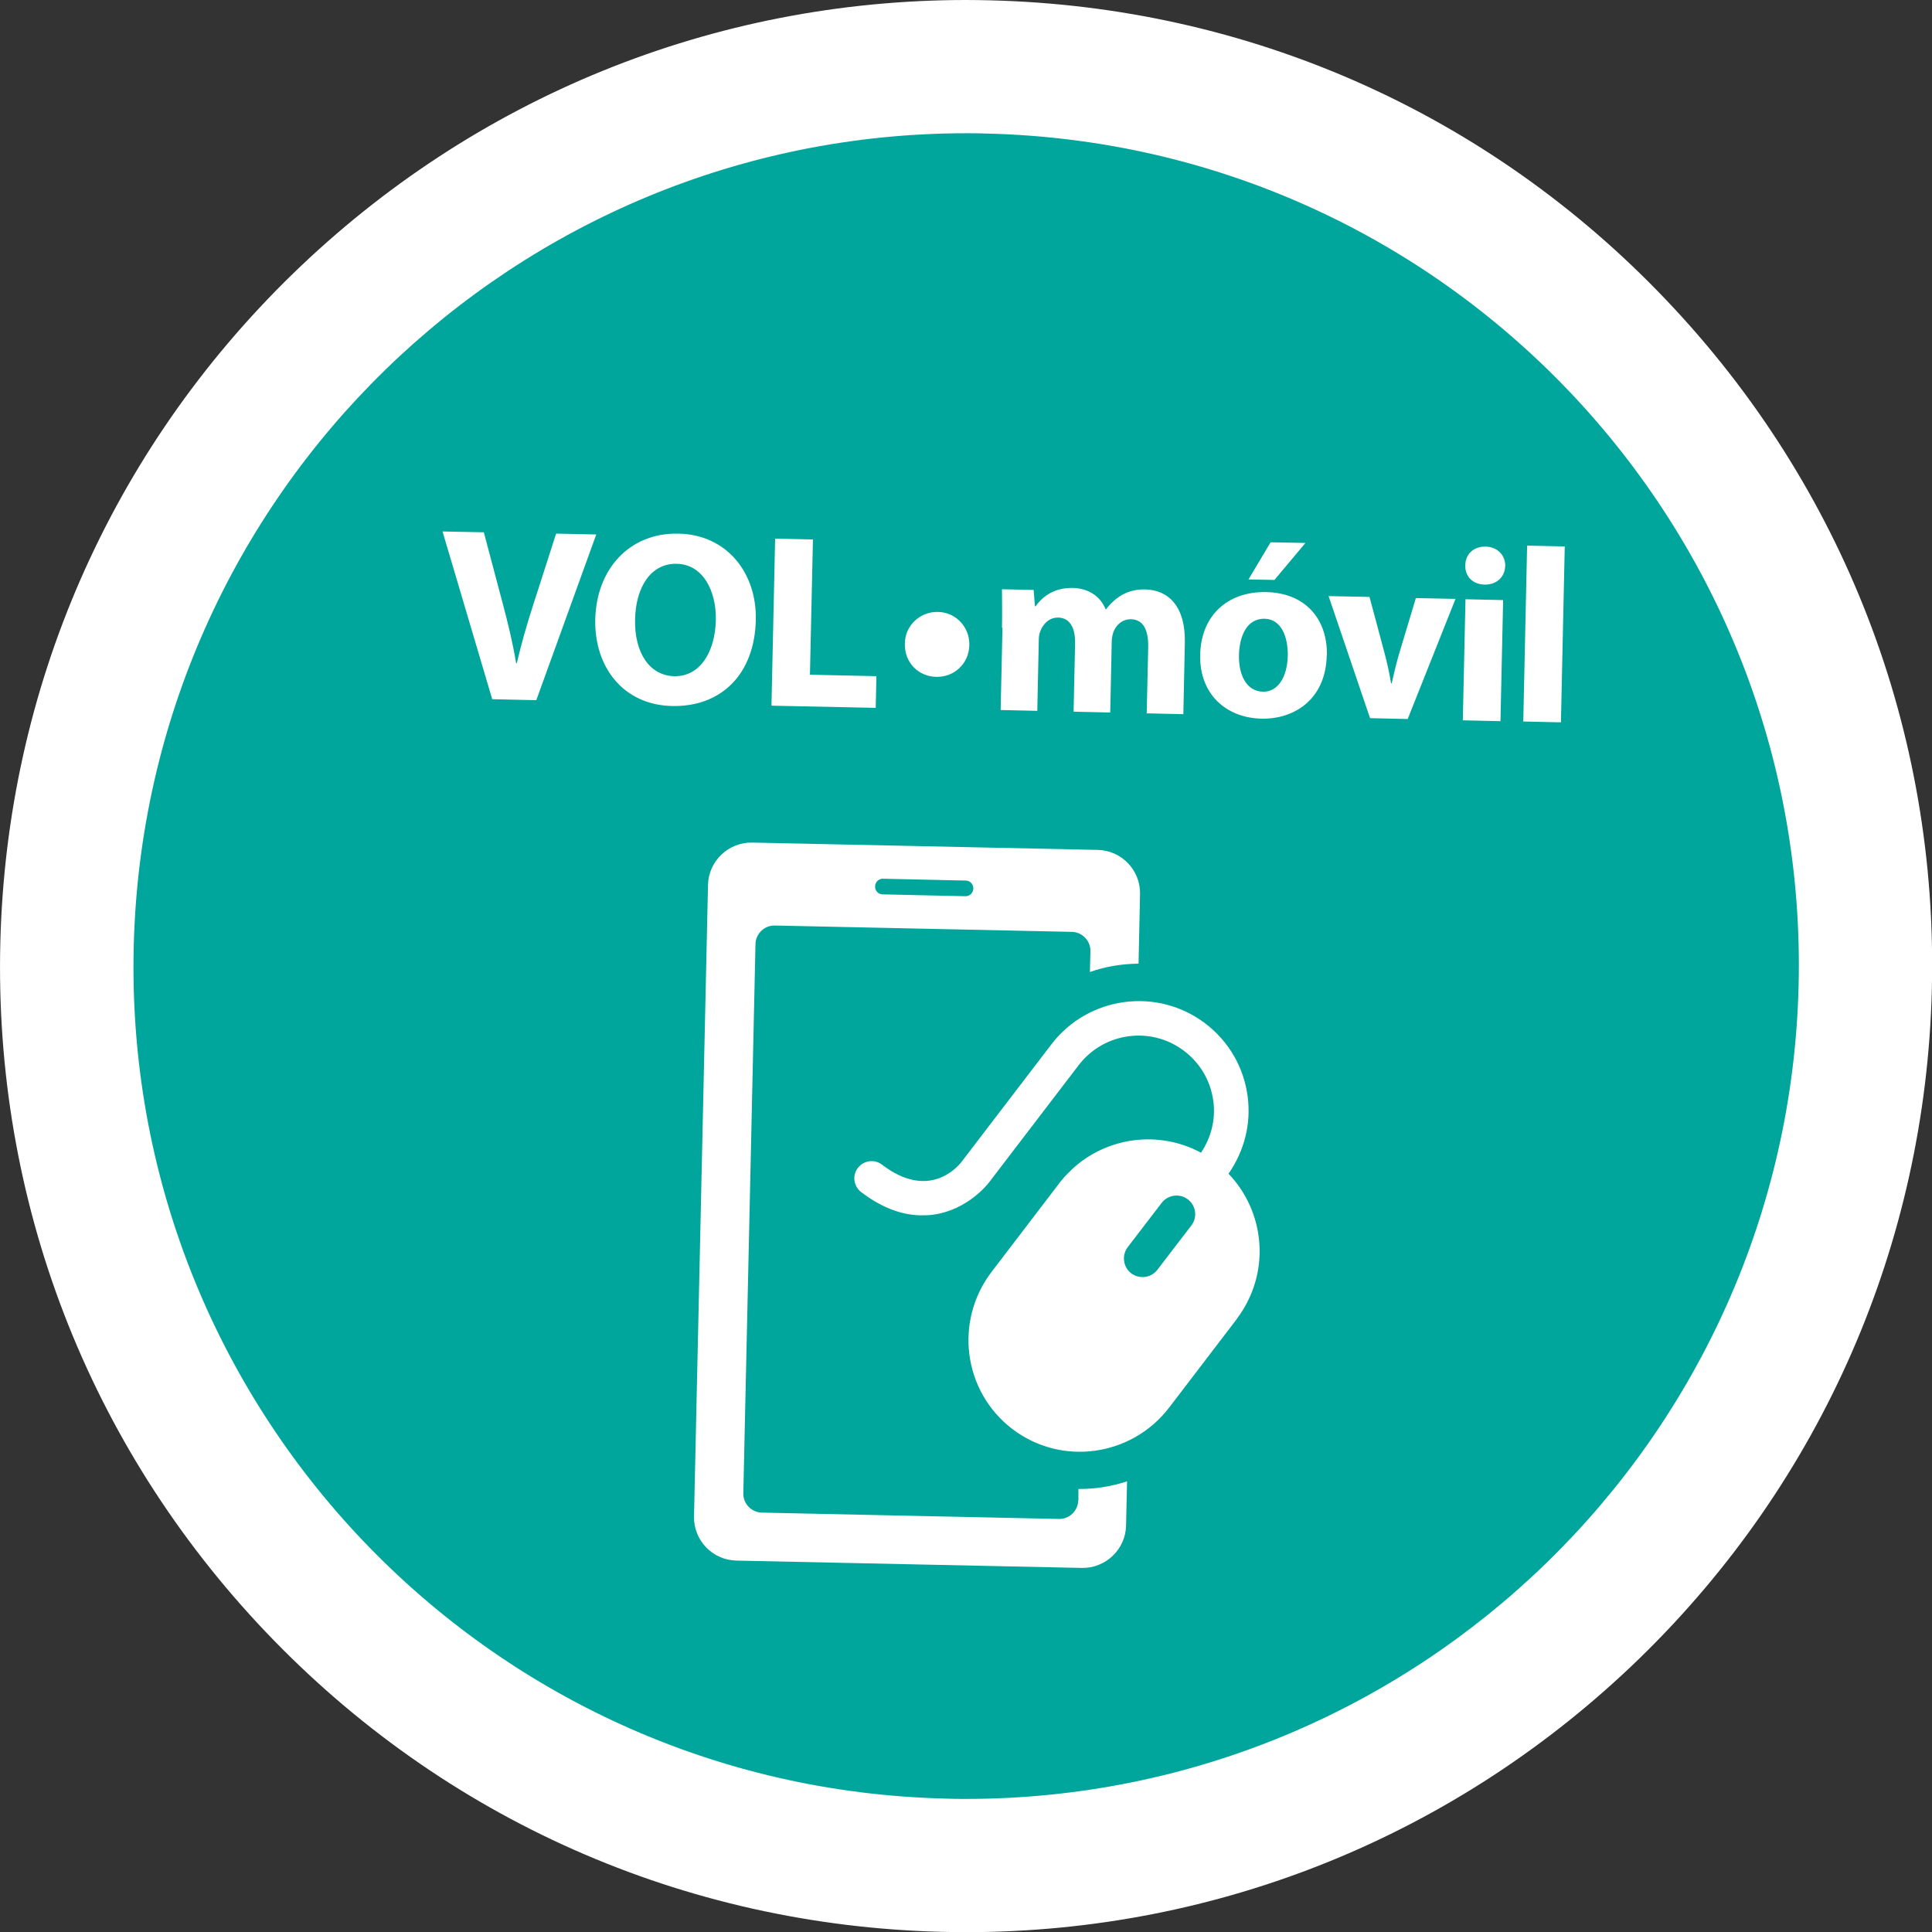 <?xml version="1.0" encoding="UTF-8"?>
<svg id="Layer_2" data-name="Layer 2" xmlns="http://www.w3.org/2000/svg" viewBox="0 0 116 116">
  <rect x="0" y="0" width="116" height="116" fill="#333333" stroke="none"/>
  <defs>
    <style>
      .cls-1 {
        fill: #fff;
      }

      .cls-1, .cls-2 {
        stroke-width: 0px;
      }

      .cls-2 {
        fill: #00a69c;
      }
    </style>
  </defs>
  <g id="Layer_1-2" data-name="Layer 1">
    <g>
      <g>
        <path class="cls-2" d="m57.98,112c-.45,0-.89,0-1.34-.02-14.42-.35-27.84-6.3-37.78-16.75S3.65,71.1,4.02,56.68c.36-14.19,6.16-27.45,16.32-37.35C30.49,9.44,43.87,4,58.02,4c.45,0,.89,0,1.34.02,14.42.35,27.83,6.3,37.77,16.75,9.94,10.45,15.21,24.14,14.85,38.56-.36,14.19-6.16,27.45-16.32,37.35-10.15,9.88-23.53,15.33-37.68,15.33Z"/>
        <path class="cls-1" d="m58.02,8c.41,0,.83,0,1.25.02,27.6.67,49.42,23.6,48.72,51.21-.69,27.19-22.95,48.78-50,48.78-.41,0-.83,0-1.24-.02-27.61-.67-49.42-23.6-48.72-51.21.69-27.19,22.95-48.78,50-48.78m0-8h0c-15.19,0-29.56,5.85-40.47,16.46C6.63,27.09.4,41.34.02,56.58c-.39,15.49,5.27,30.2,15.95,41.42,10.68,11.22,25.09,17.61,40.58,17.99.48.01.96.02,1.44.02,15.19,0,29.56-5.85,40.47-16.46,10.92-10.63,17.15-24.88,17.53-40.12.39-15.49-5.27-30.2-15.95-41.42C89.36,6.78,74.95.4,59.46.02c-.48-.01-.96-.02-1.44-.02h0Z"/>
      </g>
      <g>
        <path class="cls-1" d="m29.56,42l-2.99-10.09,2.48.05,1.13,4.26c.32,1.2.6,2.35.81,3.6h.04c.28-1.2.62-2.38.99-3.52l1.37-4.26,2.41.05-3.6,9.95-2.65-.06Z"/>
        <path class="cls-1" d="m45.38,37.22c-.07,3.29-2.11,5.24-5.04,5.17s-4.66-2.35-4.6-5.2c.07-3,2.03-5.21,4.99-5.15s4.71,2.41,4.65,5.17Zm-7.25-.02c-.04,1.96.85,3.37,2.36,3.4s2.44-1.41,2.49-3.35c.04-1.8-.79-3.37-2.35-3.4s-2.46,1.41-2.5,3.35Z"/>
        <path class="cls-1" d="m46.53,32.34l2.28.05-.18,8.12,3.99.09-.04,1.9-6.26-.13.22-10.02Z"/>
        <path class="cls-1" d="m54.33,38.65c0-1.09.91-1.93,1.98-1.91s1.91.89,1.89,1.99-.89,1.93-1.98,1.91-1.92-.87-1.89-1.99Z"/>
        <path class="cls-1" d="m60.16,37.7c.02-.91,0-1.68,0-2.32l1.9.04.08.98h.04c.32-.45.98-1.12,2.23-1.1.94.02,1.67.51,1.97,1.28h.03c.28-.37.61-.66.96-.86.41-.23.86-.34,1.39-.33,1.4.03,2.43,1.03,2.38,3.21l-.09,4.28-2.2-.05.09-3.96c.02-1.06-.3-1.67-1.03-1.69-.52-.01-.9.34-1.06.77-.06.16-.1.4-.1.58l-.09,4.25-2.2-.05.09-4.08c.02-.92-.29-1.55-1.01-1.57-.58-.01-.93.43-1.07.8-.08.18-.1.38-.1.56l-.09,4.24-2.2-.05.11-4.95Z"/>
        <path class="cls-1" d="m79.66,39.35c-.06,2.66-1.97,3.84-3.92,3.8-2.13-.05-3.73-1.48-3.68-3.83.05-2.35,1.63-3.82,3.97-3.77s3.68,1.61,3.64,3.8Zm-5.27-.04c-.03,1.25.47,2.2,1.44,2.22.88.02,1.46-.85,1.49-2.16.02-1.09-.37-2.2-1.39-2.22-1.09-.02-1.51,1.08-1.54,2.15Zm3.99-6.71l-1.86,2.22-1.56-.03,1.33-2.23,2.1.04Z"/>
        <path class="cls-1" d="m82.23,35.85l.91,3.4c.16.61.29,1.2.38,1.78h.04c.13-.59.26-1.14.44-1.76l1.01-3.36,2.38.05-2.87,7.21-2.26-.05-2.49-7.33,2.45.05Z"/>
        <path class="cls-1" d="m90.37,34c-.01.62-.5,1.12-1.24,1.1s-1.18-.53-1.15-1.16c0-.65.49-1.14,1.22-1.12s1.18.52,1.18,1.17Zm-2.54,9.25l.16-7.27,2.26.05-.16,7.27-2.26-.05Z"/>
        <path class="cls-1" d="m91.69,32.76l2.26.05-.23,10.56-2.26-.05.23-10.56Z"/>
      </g>
      <g>
        <path class="cls-1" d="m73.77,70.46c.94-1.36,1.36-2.98,1.14-4.63-.23-1.75-1.13-3.3-2.53-4.37-2.89-2.21-7.04-1.65-9.25,1.24l-5.39,7.05c-.31.4-2.02,2.29-4.78.18-.45-.35-1.1-.26-1.45.19-.35.45-.26,1.1.19,1.45,1.19.91,2.39,1.38,3.58,1.4.25,0,.5,0,.75-.04,2.08-.28,3.29-1.86,3.34-1.92l5.39-7.05c1.52-1.99,4.37-2.37,6.35-.85.96.73,1.58,1.8,1.74,3,.15,1.1-.13,2.19-.74,3.1-2.52-1.36-5.65-.96-7.75,1-.01.01-.02.02-.04.04-.12.12-.24.24-.36.36-.06.06-.11.13-.16.19-.07.08-.14.15-.2.24,0,0,0,.02-.02.02,0,0,0,0,0,.01l-4.04,5.29c-2.26,2.96-1.71,7.18,1.23,9.43,2.95,2.26,7.17,1.67,9.43-1.28l4.04-5.29s.01-.02.02-.03c0,0,0,0,0,0,.04-.05.07-.11.11-.16.08-.11.16-.22.23-.34.1-.16.19-.31.27-.47,0-.01.02-.03.02-.04,1.31-2.54.85-5.65-1.14-7.72Zm-2.24,3.12l-2.04,2.66c-.37.49-1.08.58-1.57.21-.49-.37-.58-1.08-.21-1.57l2.04-2.66c.38-.49,1.08-.58,1.57-.21.49.37.59,1.08.21,1.57Z"/>
        <path class="cls-1" d="m64.74,90.08c-.01.63-.54,1.14-1.17,1.12l-17.82-.38c-.63-.01-1.14-.54-1.12-1.17l.73-32.96c.01-.63.54-1.14,1.17-1.12l17.82.38c.63.01,1.14.54,1.12,1.17l-.03,1.24c.93-.33,1.92-.49,2.92-.5l.09-4.18c.03-1.43-1.11-2.62-2.54-2.65l-20.74-.44c-1.43-.03-2.63,1.11-2.66,2.54l-.84,37.92c-.03,1.43,1.11,2.62,2.54,2.65l20.74.44c1.43.03,2.63-1.11,2.66-2.54l.06-2.66c-.93.31-1.92.47-2.92.46v.68Zm-11.72-37.32l4.96.11c.26,0,.47.22.46.48s-.22.47-.48.46l-4.96-.11c-.26,0-.47-.22-.46-.48s.22-.47.48-.46Z"/>
      </g>
    </g>
  </g>
</svg>